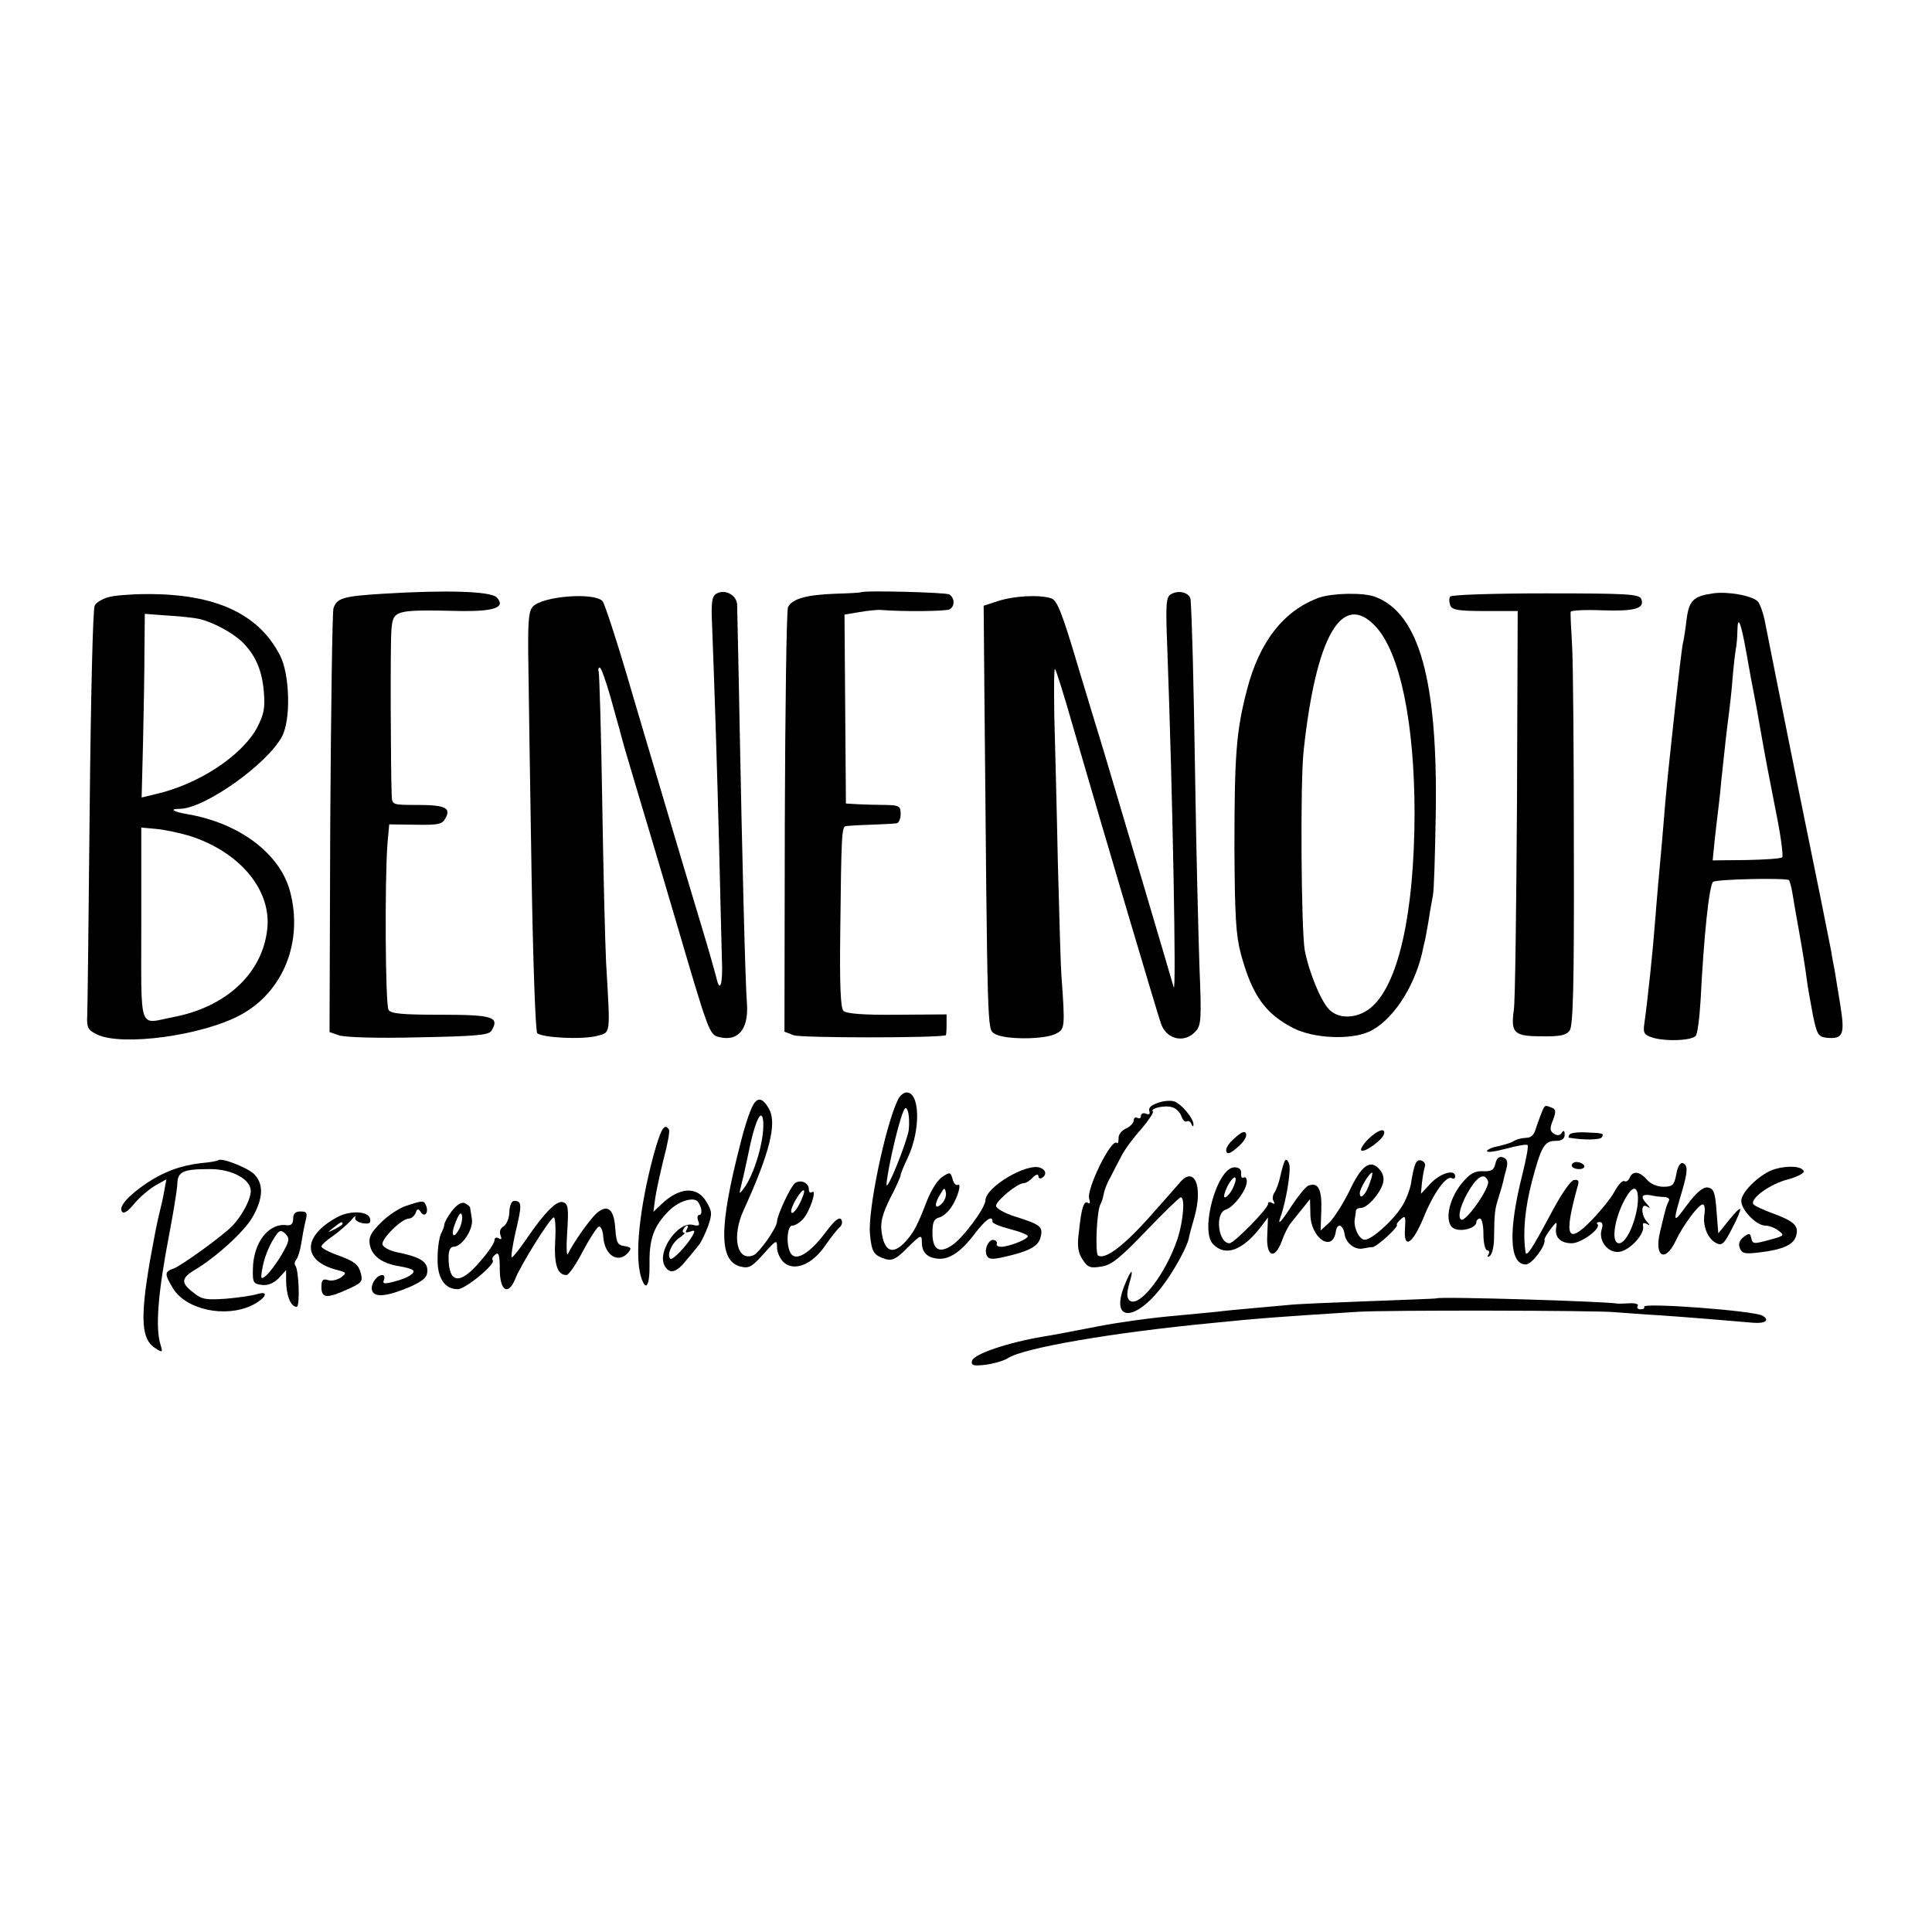 <?xml version="1.0" standalone="no"?>
<!DOCTYPE svg PUBLIC "-//W3C//DTD SVG 20010904//EN"
 "http://www.w3.org/TR/2001/REC-SVG-20010904/DTD/svg10.dtd">
<svg version="1.0" xmlns="http://www.w3.org/2000/svg"
 width="547pt" height="547pt" viewBox="0 0 547 547"
 preserveAspectRatio="xMidYMid meet">
<g transform="translate(0,547) scale(0.1,-0.1)"
fill="#000000" stroke="none">
<path d="M1085 3789 c-113 -7 -132 -12 -141 -42 -3 -11 -7 -285 -9 -609 l-2
-590 26 -9 c14 -6 110 -9 224 -6 159 3 200 6 208 18 25 40 4 46 -144 46 -109
0 -141 3 -147 14 -9 14 -11 364 -3 470 l5 55 74 -1 c65 -1 76 1 85 18 17 30
-1 38 -80 38 -70 0 -71 0 -72 27 -3 81 -4 426 -1 466 5 60 6 60 200 56 93 -1
125 11 98 39 -18 17 -142 21 -321 10z"/>
<path d="M2028 3789 c-12 -7 -15 -24 -12 -86 8 -208 14 -400 20 -629 3 -137 7
-282 8 -322 3 -69 -6 -96 -16 -49 -3 12 -21 76 -41 142 -67 222 -125 419 -198
665 -39 135 -77 251 -83 258 -24 26 -172 14 -198 -16 -12 -14 -14 -47 -12
-167 1 -82 5 -348 9 -590 4 -242 11 -444 16 -450 13 -13 127 -19 169 -8 40 11
38 -1 26 208 -3 61 -8 268 -11 460 -3 193 -8 356 -10 363 -2 6 -1 12 3 12 4 0
17 -37 30 -82 13 -46 24 -87 26 -93 1 -5 8 -30 15 -55 7 -25 28 -94 46 -155
18 -60 61 -204 95 -320 96 -327 98 -334 125 -341 54 -14 84 21 80 91 -5 58
-14 432 -21 795 -3 173 -7 326 -7 339 -2 27 -35 44 -59 30z"/>
<path d="M2437 3793 c-1 -1 -34 -3 -72 -4 -81 -3 -122 -14 -134 -38 -4 -9 -8
-283 -9 -609 l-1 -593 26 -10 c20 -8 410 -8 431 0 1 1 2 14 2 30 l0 29 -140
-1 c-96 -1 -144 3 -152 11 -8 8 -11 70 -9 224 3 272 4 298 16 299 6 1 37 3 70
4 33 1 66 3 73 4 6 0 12 12 12 26 0 23 -4 25 -42 26 -24 0 -59 1 -78 2 l-35 2
-2 267 -2 268 42 7 c23 4 51 7 62 6 62 -5 185 -4 194 2 15 9 14 32 -1 42 -11
6 -245 12 -251 6z"/>
<path d="M3316 3788 c-15 -8 -16 -26 -11 -156 15 -404 26 -987 18 -957 -8 29
-181 612 -197 665 -8 25 -40 132 -72 237 -47 159 -61 194 -78 199 -32 11 -106
7 -151 -8 l-40 -13 2 -240 c9 -980 8 -957 28 -971 24 -18 141 -18 174 -1 26
13 27 16 16 167 -2 25 -6 169 -10 320 -3 151 -8 337 -10 413 -1 76 -1 136 2
133 3 -3 25 -72 48 -153 96 -331 244 -830 253 -854 17 -43 67 -53 97 -19 16
17 17 35 11 182 -3 90 -9 325 -12 523 -5 314 -9 456 -13 516 -1 20 -32 30 -55
17z"/>
<path d="M4850 3790 c-56 -8 -68 -20 -75 -75 -3 -28 -8 -57 -10 -65 -5 -18
-42 -357 -50 -450 -5 -65 -12 -144 -20 -230 -2 -25 -7 -79 -10 -120 -5 -68
-20 -212 -30 -282 -3 -24 1 -29 28 -37 39 -10 105 -7 118 6 5 5 11 52 14 104
9 179 24 321 35 332 7 8 208 12 215 5 2 -2 7 -19 10 -38 3 -19 12 -71 20 -115
8 -44 17 -100 20 -125 3 -25 12 -72 18 -105 11 -53 15 -60 37 -63 49 -5 54 8
40 95 -7 43 -14 87 -16 98 -2 11 -7 34 -9 50 -3 17 -44 221 -92 455 -47 234
-90 448 -95 475 -5 28 -15 55 -21 62 -17 17 -86 29 -127 23z m95 -171 c8 -46
17 -95 20 -109 3 -14 12 -63 20 -110 18 -101 19 -105 46 -243 12 -60 18 -111
15 -114 -3 -4 -49 -7 -102 -8 l-95 -1 6 60 c4 34 8 72 10 86 2 14 6 52 9 85 7
68 16 148 21 185 2 14 7 57 10 95 3 39 8 79 10 90 2 11 4 33 4 49 1 47 10 25
26 -65z"/>
<path d="M306 3779 c-17 -5 -34 -15 -38 -24 -5 -8 -11 -264 -14 -568 -3 -303
-6 -570 -7 -592 -2 -35 2 -41 28 -54 71 -34 299 -3 407 56 121 66 177 208 139
350 -29 107 -144 193 -291 218 -41 7 -52 15 -21 15 69 0 246 125 289 204 26
47 23 178 -6 232 -61 117 -183 173 -377 172 -44 0 -93 -4 -109 -9z m261 -62
c38 -10 87 -36 116 -62 39 -37 59 -81 64 -144 4 -46 0 -64 -19 -101 -44 -81
-168 -162 -290 -189 l-37 -9 4 157 c2 86 4 203 4 260 l1 103 68 -5 c37 -2 77
-7 89 -10z m-32 -613 c146 -46 237 -157 221 -270 -16 -123 -118 -216 -267
-244 -98 -19 -89 -47 -89 264 l0 273 43 -4 c23 -2 64 -11 92 -19z"/>
<path d="M3735 3778 c-100 -36 -170 -125 -205 -263 -30 -115 -35 -184 -35
-445 1 -192 4 -247 18 -300 32 -118 69 -170 149 -211 57 -29 160 -34 214 -10
64 29 126 121 150 221 4 19 8 37 9 40 1 3 5 28 10 55 4 28 10 59 12 70 3 11 6
115 8 230 6 379 -47 568 -171 615 -33 13 -121 11 -159 -2z m159 -81 c70 -74
111 -274 111 -532 -1 -277 -44 -473 -118 -543 -37 -35 -92 -40 -122 -12 -24
22 -59 107 -71 170 -10 58 -13 479 -3 565 35 325 109 452 203 352z"/>
<path d="M4106 3781 c-4 -5 -3 -16 0 -25 5 -13 23 -16 99 -16 l92 0 -2 -542
c-2 -299 -5 -563 -9 -588 -9 -65 1 -74 79 -74 52 -1 69 3 79 16 10 13 13 131
12 510 0 271 -2 532 -5 581 -3 48 -5 91 -4 95 2 4 42 6 90 4 92 -3 120 5 110
32 -6 14 -38 16 -271 16 -148 0 -267 -4 -270 -9z"/>
<path d="M2542 2356 c-36 -75 -85 -313 -79 -379 5 -52 10 -61 45 -72 18 -5 30
1 58 29 41 41 44 42 44 19 0 -27 13 -42 40 -46 34 -6 69 16 109 69 32 42 51
55 51 35 0 -5 23 -14 50 -21 28 -7 50 -16 50 -20 0 -9 -54 -30 -76 -30 -8 0
-13 3 -12 8 2 4 -1 9 -7 11 -14 5 -29 -24 -22 -42 5 -12 13 -14 49 -6 71 16
98 30 104 56 8 30 0 36 -73 59 -29 9 -53 23 -53 30 0 14 60 64 78 64 6 0 18 7
26 16 9 9 16 11 16 4 0 -6 5 -8 10 -5 14 9 12 22 -5 29 -38 14 -155 -55 -155
-93 -1 -22 -64 -107 -95 -127 -36 -24 -55 -12 -55 35 0 30 4 40 19 44 10 2 26
16 35 30 18 27 30 70 17 62 -5 -2 -11 5 -14 17 -6 20 -8 20 -29 6 -13 -8 -31
-37 -42 -64 -29 -75 -39 -94 -63 -120 -35 -38 -60 -28 -67 29 -4 27 3 51 24
94 17 32 30 62 30 66 0 4 9 26 20 49 37 78 35 185 -3 185 -9 0 -20 -10 -25
-21z m31 -85 c-5 -34 -62 -176 -63 -155 0 20 19 113 36 172 13 45 18 53 24 37
4 -11 5 -35 3 -54z m93 -209 c-20 -20 -22 -1 -3 28 10 18 12 18 15 4 2 -9 -3
-24 -12 -32z"/>
<path d="M2126 2328 c-8 -18 -21 -60 -29 -93 -62 -240 -62 -336 0 -351 23 -6
32 -1 65 36 36 40 38 41 38 18 0 -14 9 -33 19 -42 30 -27 81 -6 117 47 16 23
35 47 41 52 7 6 9 15 5 22 -6 9 -20 -3 -46 -38 -43 -57 -82 -81 -97 -58 -14
22 -11 79 4 79 8 0 21 8 31 19 19 21 40 85 25 76 -5 -4 -9 0 -9 8 0 18 -22 28
-38 18 -13 -8 -51 -90 -52 -109 0 -18 -51 -90 -67 -96 -47 -19 -62 54 -27 129
72 158 94 243 72 284 -20 37 -37 37 -52 -1z m35 -35 c3 -52 -25 -148 -56 -189
-13 -17 -13 -16 -5 16 5 19 16 70 25 113 16 71 33 101 36 60z m112 -210 c-11
-32 -33 -59 -33 -42 0 14 27 59 35 59 3 0 2 -8 -2 -17z"/>
<path d="M3277 2347 c-18 -6 -26 -14 -23 -23 3 -8 0 -11 -10 -7 -7 3 -14 0
-14 -7 0 -6 -4 -8 -10 -5 -5 3 -10 0 -10 -7 0 -7 -10 -18 -22 -23 -13 -6 -22
-18 -21 -28 0 -10 -2 -16 -5 -13 -15 15 -88 -133 -78 -159 3 -9 2 -14 -3 -11
-12 8 -19 -12 -26 -79 -6 -43 -3 -61 10 -81 15 -23 22 -25 53 -20 29 4 53 24
127 101 50 52 94 95 98 95 13 0 7 -68 -9 -117 -34 -102 -111 -200 -137 -174
-7 7 -7 20 0 46 14 46 7 45 -12 -1 -44 -107 28 -109 107 -4 32 42 70 111 74
135 1 6 8 33 16 60 25 90 -2 147 -44 94 -11 -13 -52 -59 -90 -102 -71 -78
-119 -113 -139 -102 -9 6 -4 129 7 146 3 5 7 18 9 29 2 11 10 32 19 47 8 16
22 43 31 60 9 18 34 52 56 76 21 25 36 47 33 50 -9 9 35 19 55 12 11 -3 23
-15 26 -26 4 -10 10 -17 15 -14 5 3 11 -1 13 -7 3 -8 6 -9 6 -2 1 17 -36 61
-56 66 -10 3 -31 1 -46 -5z"/>
<path d="M4362 2313 c-6 -16 -13 -36 -16 -45 -3 -10 -12 -19 -21 -19 -23 -2
-29 -4 -40 -10 -5 -4 -25 -10 -42 -14 -18 -3 -33 -10 -33 -14 0 -5 25 -1 55 7
30 8 57 13 60 10 3 -3 -4 -40 -15 -84 -40 -159 -37 -254 10 -254 17 0 57 53
53 70 -1 3 7 17 17 30 17 22 19 23 16 5 -5 -28 12 -45 44 -45 27 0 84 42 73
54 -4 3 -1 6 6 6 8 0 10 -7 6 -20 -11 -33 19 -70 51 -64 30 5 71 51 66 72 -2
9 1 11 10 7 10 -6 11 -5 1 6 -7 7 -13 21 -13 32 0 12 4 16 13 11 10 -6 10 -4
0 7 -19 20 -16 29 10 25 12 -3 30 -5 40 -5 10 -1 15 -5 12 -11 -3 -5 -8 -18
-10 -27 -3 -10 -9 -37 -15 -61 -17 -70 14 -88 44 -26 21 45 65 104 77 104 5 0
7 -12 5 -26 -6 -33 8 -70 32 -83 17 -9 23 -4 46 41 15 28 25 53 23 55 -3 2
-17 -13 -33 -33 l-29 -36 -5 63 c-4 54 -8 64 -25 67 -14 1 -31 -13 -59 -50
-40 -55 -41 -53 -13 42 16 54 16 72 1 77 -7 2 -15 -12 -18 -32 -6 -31 -11 -35
-37 -35 -17 0 -36 8 -46 20 -21 24 -41 26 -49 5 -4 -8 -10 -12 -15 -9 -5 3
-17 -10 -27 -28 -9 -18 -39 -55 -65 -82 -70 -72 -80 -49 -41 93 6 18 3 22 -10
20 -10 -2 -39 -45 -67 -99 -52 -97 -68 -122 -70 -104 -8 57 -1 124 18 198 27
101 35 116 69 116 16 0 24 6 24 18 0 11 -3 13 -8 5 -5 -8 -13 -9 -22 -3 -12 7
-13 15 -3 39 9 24 8 31 -4 35 -20 8 -19 9 -31 -21z m274 -258 c-8 -53 -33
-105 -52 -105 -26 0 -11 83 24 137 21 33 34 17 28 -32z"/>
<path d="M1850 2198 c-39 -146 -53 -279 -36 -340 14 -48 26 -31 25 35 -1 69
12 106 55 149 29 29 73 41 83 24 11 -17 12 -36 2 -36 -4 0 -6 -7 -2 -17 5 -13
2 -15 -15 -11 -42 11 -103 -76 -80 -116 14 -25 34 -19 62 17 15 17 31 38 37
45 5 7 16 30 24 51 12 35 11 42 -6 70 -26 43 -76 40 -127 -9 l-22 -21 5 38 c3
21 14 71 24 112 11 41 18 78 15 83 -13 20 -23 2 -44 -74z m94 -210 c-5 -8 -2
-9 10 -5 13 5 15 3 7 -11 -16 -29 -58 -72 -63 -66 -11 10 4 45 25 59 12 8 18
15 14 15 -5 0 -5 5 -2 10 3 6 8 10 11 10 3 0 2 -5 -2 -12z"/>
<path d="M3496 2248 c-16 -13 -27 -30 -24 -38 3 -9 12 -6 32 12 16 13 27 30
24 38 -3 9 -12 6 -32 -12z"/>
<path d="M3873 2244 c-14 -14 -22 -28 -19 -31 8 -8 58 28 64 45 7 21 -18 13
-45 -14z"/>
<path d="M4444 2258 c-3 -4 -4 -8 -2 -9 39 -7 88 -7 93 1 7 11 5 12 -48 14
-21 1 -41 -2 -43 -6z"/>
<path d="M4234 2176 c-4 -19 -12 -23 -36 -22 -23 1 -37 -7 -60 -35 -38 -47
-49 -112 -22 -127 21 -11 64 1 64 18 0 5 5 10 10 10 6 0 10 -20 10 -45 0 -25
5 -45 11 -45 5 0 7 -5 3 -12 -4 -7 -3 -8 4 -4 6 4 12 26 12 49 1 75 2 82 13
117 6 19 12 40 13 45 1 6 5 22 9 36 5 19 2 28 -9 32 -11 4 -18 -1 -22 -17z
m-21 -50 c7 -17 -63 -117 -76 -109 -12 7 0 48 26 89 23 36 41 43 50 20z"/>
<path d="M618 2185 c-2 -2 -23 -6 -48 -8 -60 -7 -107 -25 -155 -57 -53 -36
-79 -66 -70 -80 5 -8 17 0 35 22 15 18 42 41 59 51 l32 18 -6 -33 c-3 -18 -10
-49 -15 -68 -5 -19 -16 -77 -25 -127 -29 -169 -25 -226 16 -251 19 -12 20 -11
14 9 -16 48 -8 148 25 319 11 58 21 119 22 137 1 36 15 43 93 43 62 0 115 -29
115 -62 0 -27 -32 -83 -63 -109 -45 -39 -133 -101 -154 -110 -28 -10 -28 -15
-3 -57 37 -60 147 -84 223 -48 40 20 51 43 15 32 -13 -4 -52 -10 -88 -13 -57
-4 -69 -2 -92 17 -36 27 -35 41 1 63 61 36 142 109 166 151 31 54 32 96 3 123
-21 19 -92 46 -100 38z"/>
<path d="M3638 2184 c-3 -5 -9 -25 -13 -44 -4 -19 -12 -40 -17 -47 -5 -7 -6
-18 -2 -24 4 -8 3 -9 -4 -5 -7 4 -12 3 -12 -3 0 -13 -96 -111 -109 -111 -32 0
-42 85 -11 95 23 7 60 56 60 80 0 9 -4 14 -9 11 -5 -3 -8 2 -7 12 1 11 -6 17
-19 17 -49 0 -99 -180 -60 -218 34 -35 82 -18 133 47 l22 29 -2 -49 c-4 -62
21 -73 41 -18 7 20 19 44 27 53 7 9 22 27 33 41 l20 25 1 -42 c0 -68 63 -111
72 -50 4 26 21 20 25 -8 4 -25 29 -44 51 -40 9 2 22 4 28 4 12 1 74 57 69 63
-2 2 3 9 11 16 13 12 14 8 12 -25 -5 -62 21 -47 53 31 28 69 65 120 80 110 5
-3 9 0 9 5 0 22 -41 10 -69 -19 l-28 -30 3 32 c2 18 6 38 8 45 3 6 -1 14 -9
17 -15 5 -21 -7 -30 -64 -3 -19 -15 -49 -26 -66 -25 -40 -85 -94 -105 -94 -16
0 -33 36 -28 60 1 8 3 18 3 23 1 4 7 7 14 7 18 0 53 39 62 68 5 16 1 30 -10
42 -26 29 -51 10 -86 -65 -17 -34 -42 -73 -55 -86 l-25 -23 2 58 c2 59 -9 80
-37 69 -7 -3 -27 -27 -45 -54 -31 -48 -43 -61 -34 -36 16 43 31 135 25 151 -3
11 -9 15 -12 10z m240 -64 c-11 -33 -28 -49 -28 -28 0 13 27 58 35 58 2 0 -1
-14 -7 -30z m-388 -15 c-7 -14 -17 -25 -22 -25 -5 0 -1 14 7 31 9 17 19 28 22
25 4 -3 0 -17 -7 -31z"/>
<path d="M4450 2170 c0 -5 9 -10 21 -10 11 0 17 5 14 10 -3 6 -13 10 -21 10
-8 0 -14 -4 -14 -10z"/>
<path d="M5025 2160 c-40 -12 -95 -64 -95 -90 0 -26 43 -70 68 -70 10 0 27 -6
37 -14 18 -13 17 -15 -20 -25 -51 -14 -53 -14 -57 5 -3 13 -6 13 -21 2 -12 -9
-16 -20 -11 -32 6 -15 14 -17 55 -12 66 8 96 21 104 46 9 29 -5 42 -64 64 -28
10 -54 22 -57 27 -9 16 49 58 99 70 26 7 46 18 44 23 -5 14 -44 17 -82 6z"/>
<path d="M1150 2056 c-19 -6 -51 -27 -71 -47 -29 -29 -36 -42 -32 -63 6 -32
34 -53 83 -61 19 -3 36 -8 39 -11 8 -8 -13 -22 -51 -32 -30 -8 -36 -7 -31 4 3
8 1 14 -5 14 -16 0 -35 -29 -28 -45 7 -20 45 -15 110 13 36 17 46 26 46 45 0
26 -23 39 -88 52 -18 4 -36 13 -39 21 -5 15 54 74 75 74 7 0 15 7 19 16 4 12
7 13 14 3 10 -17 23 -4 16 16 -7 17 -8 17 -57 1z"/>
<path d="M1279 2041 c-12 -16 -21 -33 -21 -38 0 -4 -4 -16 -9 -25 -5 -10 -10
-40 -10 -68 -2 -57 19 -90 57 -90 22 0 109 72 99 82 -3 3 0 10 7 16 10 8 13
-1 13 -41 0 -64 25 -77 45 -25 15 37 93 163 107 171 5 3 7 -26 5 -64 -4 -69 6
-99 32 -99 6 0 27 30 46 67 19 36 40 68 45 70 6 2 12 -11 13 -29 4 -53 43 -77
71 -44 10 12 8 15 -11 18 -20 3 -23 10 -26 51 -4 55 -22 69 -54 41 -19 -18
-64 -81 -80 -114 -4 -8 -5 20 -2 63 4 65 3 78 -11 83 -18 7 -52 -27 -106 -106
-19 -28 -37 -50 -40 -50 -3 0 2 33 11 73 18 75 18 87 -4 87 -8 0 -13 -13 -14
-32 0 -17 -8 -35 -16 -40 -9 -5 -13 -15 -9 -25 4 -11 3 -14 -5 -9 -7 4 -12 2
-12 -6 0 -7 -18 -34 -41 -60 -57 -67 -89 -63 -89 13 0 18 5 29 14 29 24 0 57
50 52 79 -2 14 -5 29 -5 32 -1 4 -8 9 -16 13 -9 3 -23 -6 -36 -23z m21 -51
c-18 -33 -25 -15 -9 22 9 23 15 28 17 16 2 -9 -2 -27 -8 -38z"/>
<path d="M830 2019 c0 -14 -6 -19 -17 -18 -52 8 -96 -49 -97 -124 -1 -38 1
-42 26 -45 17 -2 33 5 47 19 l21 23 0 -27 c0 -45 13 -77 30 -77 10 0 6 107 -4
117 -3 4 -2 11 3 17 5 6 11 27 14 46 3 19 8 47 12 63 6 23 4 27 -14 27 -15 0
-21 -6 -21 -21z m-33 -102 c-14 -24 -34 -50 -43 -58 -16 -13 -17 -11 -10 26 4
22 17 55 28 73 18 30 22 32 36 19 13 -14 12 -20 -11 -60z"/>
<path d="M955 2024 c-100 -54 -100 -125 1 -150 26 -7 26 -8 9 -21 -11 -7 -27
-11 -37 -7 -14 4 -18 0 -18 -20 0 -32 16 -33 75 -6 40 18 43 22 36 47 -6 22
-18 32 -59 47 -29 10 -52 22 -52 27 0 4 15 18 33 30 17 12 40 32 50 43 10 12
16 16 13 10 -3 -7 5 -14 20 -17 19 -3 24 -1 22 12 -4 22 -56 25 -93 5z m15
-19 c0 -2 -10 -9 -22 -15 -22 -11 -22 -10 -4 4 21 17 26 19 26 11z"/>
<path d="M4067 1794 c-1 -1 -87 -4 -192 -8 -104 -4 -208 -8 -230 -11 -22 -2
-67 -6 -100 -9 -33 -3 -78 -7 -100 -10 -22 -2 -74 -7 -115 -11 -71 -6 -163
-19 -220 -30 -88 -17 -129 -25 -155 -29 -102 -17 -199 -50 -203 -69 -3 -13 4
-15 38 -11 23 3 52 11 64 19 46 29 295 72 576 99 136 14 210 19 415 32 82 5
666 4 725 -1 30 -2 89 -7 130 -9 72 -5 183 -14 263 -21 35 -3 49 7 27 20 -23
14 -343 38 -335 25 2 -4 -2 -7 -10 -7 -8 0 -12 4 -8 10 3 5 -8 8 -23 7 -16 -1
-31 -1 -34 -1 -20 6 -506 21 -513 15z"/>
</g>
</svg>
